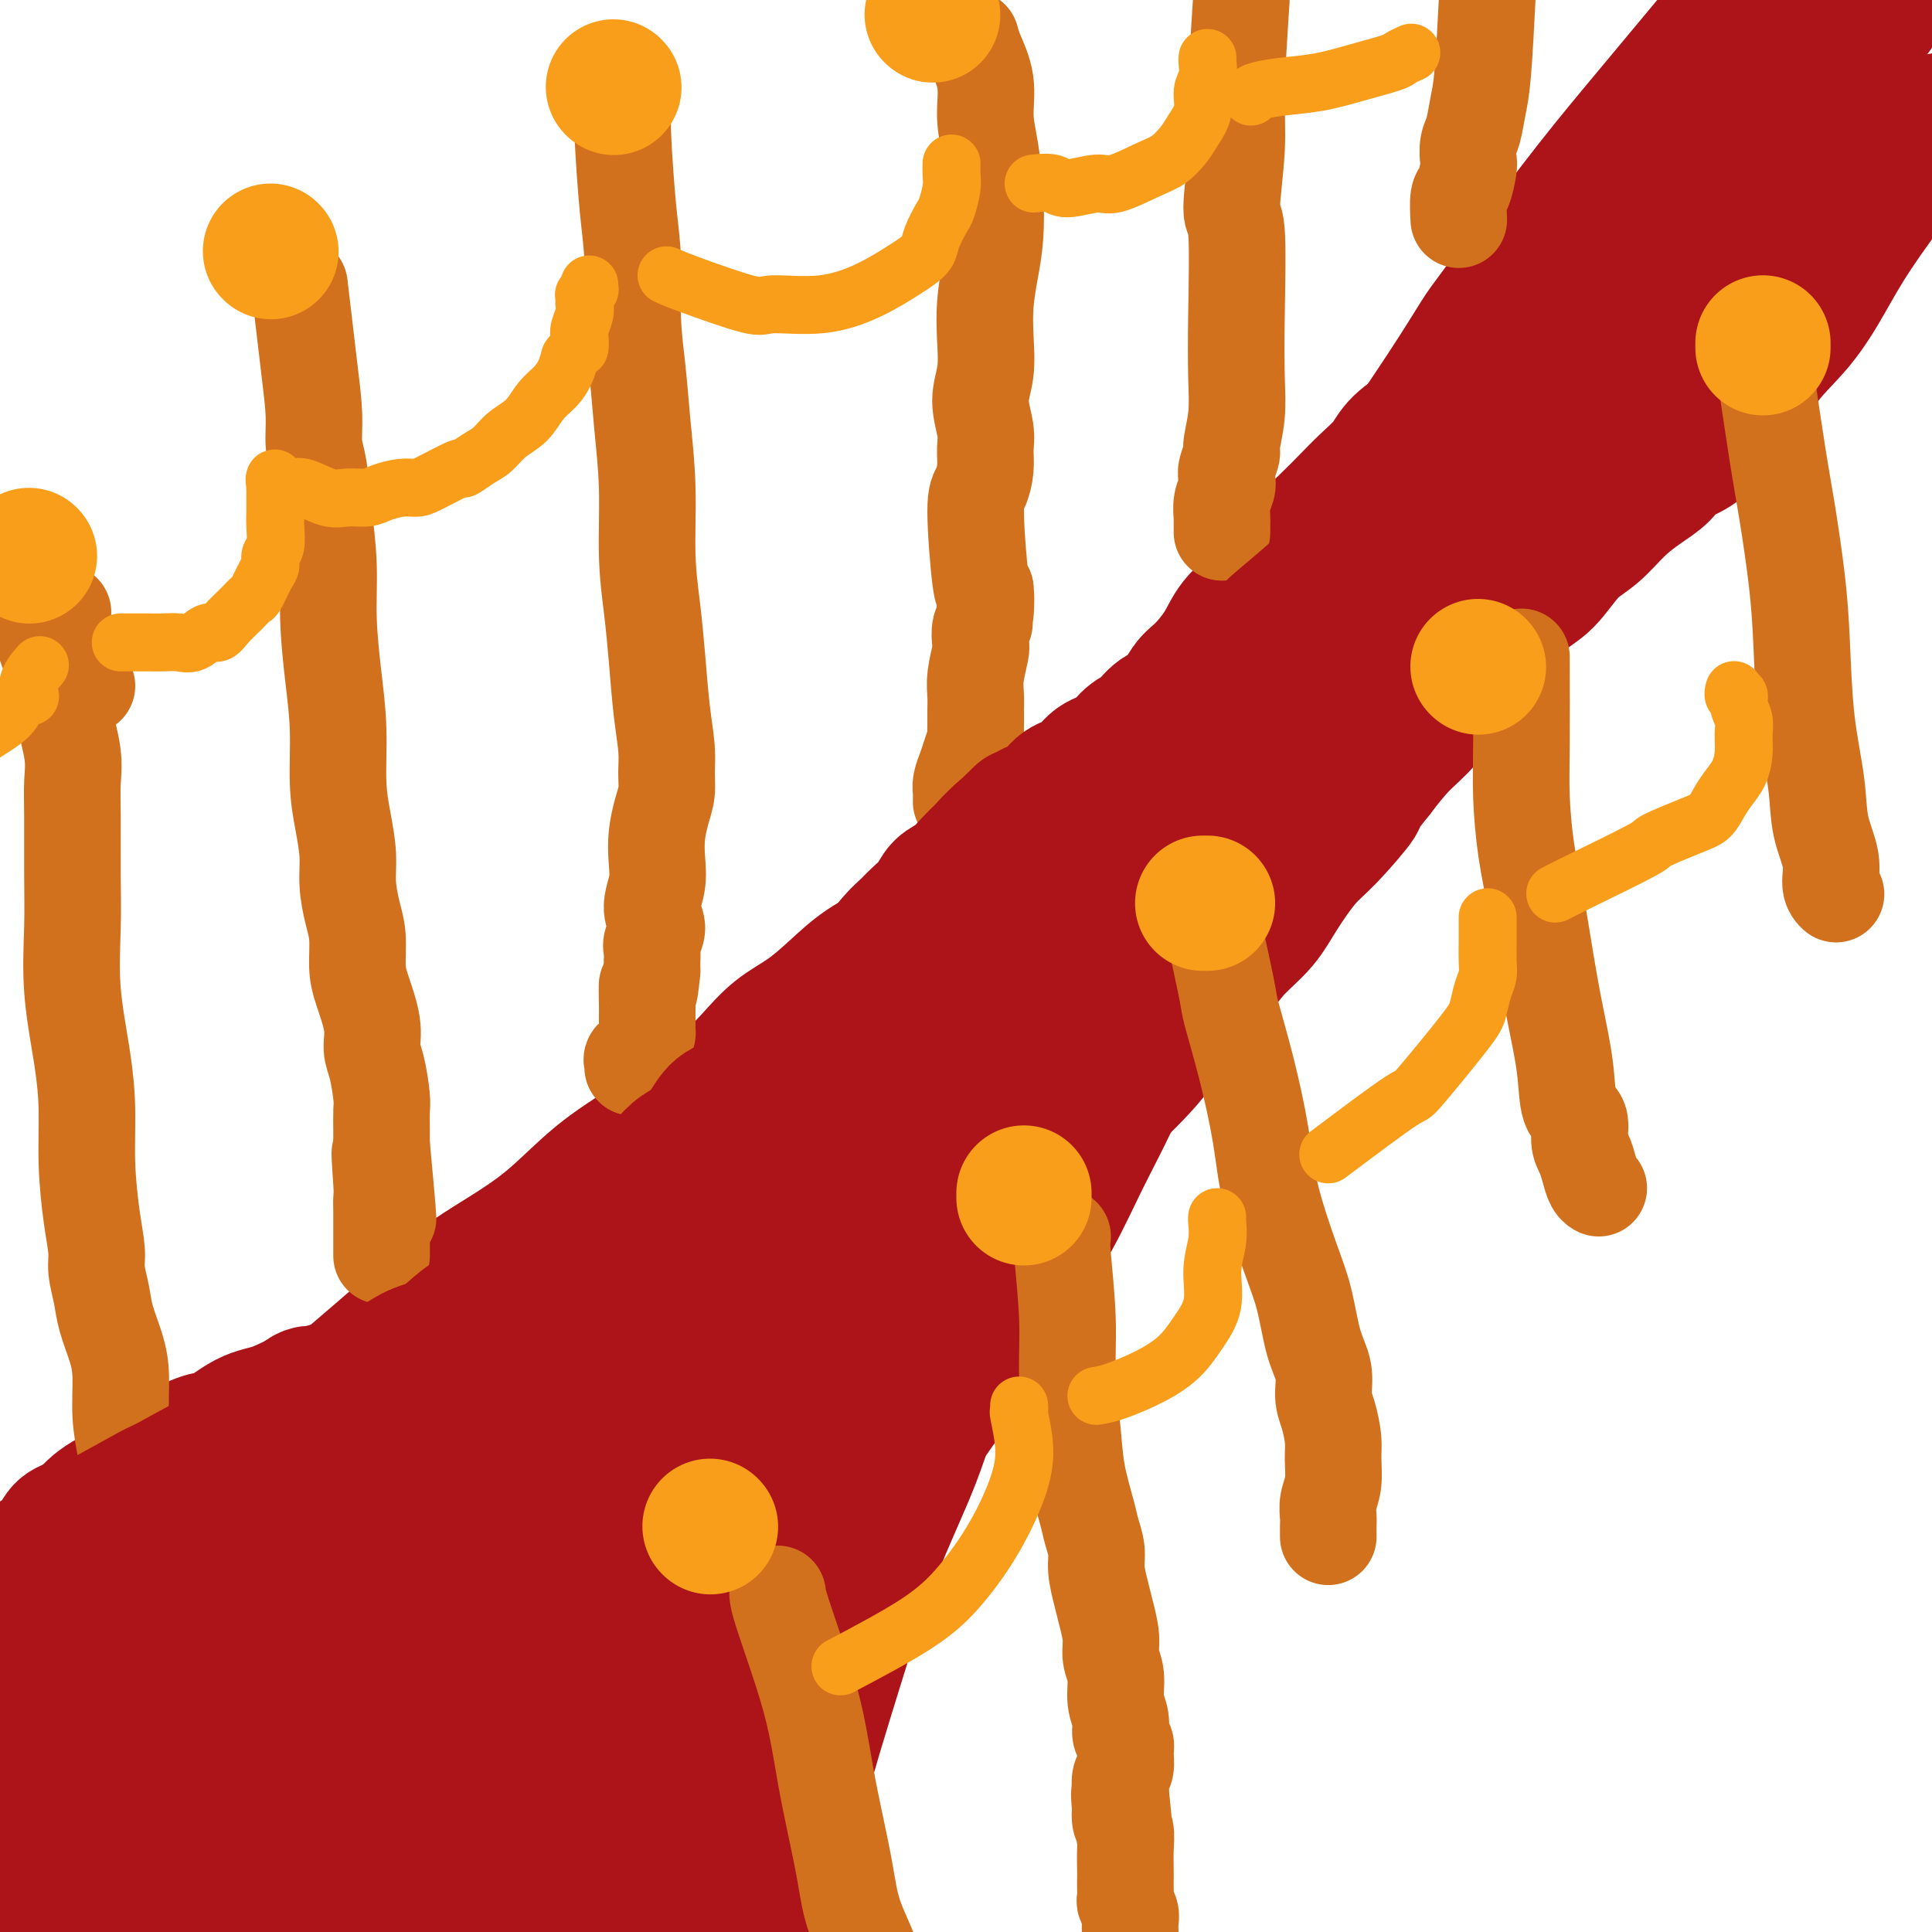<svg viewBox='0 0 400 400' version='1.1' xmlns='http://www.w3.org/2000/svg' xmlns:xlink='http://www.w3.org/1999/xlink'><g fill='none' stroke='rgb(173,20,25)' stroke-width='12' stroke-linecap='round' stroke-linejoin='round'><path d='M268,106c-0.534,0.794 -1.067,1.588 -3,4c-1.933,2.412 -5.264,6.441 -8,10c-2.736,3.559 -4.875,6.646 -7,9c-2.125,2.354 -4.236,3.975 -6,6c-1.764,2.025 -3.182,4.456 -4,6c-0.818,1.544 -1.037,2.202 -2,3c-0.963,0.798 -2.669,1.735 -4,3c-1.331,1.265 -2.285,2.859 -3,4c-0.715,1.141 -1.190,1.830 -2,3c-0.810,1.170 -1.954,2.820 -3,4c-1.046,1.180 -1.993,1.889 -3,3c-1.007,1.111 -2.072,2.625 -3,4c-0.928,1.375 -1.717,2.612 -3,4c-1.283,1.388 -3.061,2.926 -4,4c-0.939,1.074 -1.041,1.684 -2,3c-0.959,1.316 -2.776,3.338 -4,5c-1.224,1.662 -1.853,2.966 -3,4c-1.147,1.034 -2.810,1.799 -4,3c-1.190,1.201 -1.907,2.837 -3,4c-1.093,1.163 -2.564,1.851 -4,3c-1.436,1.149 -2.839,2.757 -4,4c-1.161,1.243 -2.081,2.122 -3,3'/><path d='M186,202c-3.789,3.145 -4.263,2.508 -5,3c-0.737,0.492 -1.737,2.112 -3,3c-1.263,0.888 -2.787,1.045 -4,2c-1.213,0.955 -2.114,2.710 -3,4c-0.886,1.290 -1.757,2.115 -3,3c-1.243,0.885 -2.858,1.828 -4,3c-1.142,1.172 -1.812,2.572 -3,4c-1.188,1.428 -2.893,2.884 -4,4c-1.107,1.116 -1.616,1.892 -3,3c-1.384,1.108 -3.643,2.550 -5,4c-1.357,1.450 -1.810,2.910 -3,4c-1.190,1.090 -3.115,1.810 -5,3c-1.885,1.190 -3.730,2.849 -5,4c-1.270,1.151 -1.965,1.794 -3,3c-1.035,1.206 -2.410,2.975 -4,4c-1.590,1.025 -3.394,1.305 -5,2c-1.606,0.695 -3.014,1.805 -4,3c-0.986,1.195 -1.551,2.473 -2,3c-0.449,0.527 -0.784,0.301 -2,1c-1.216,0.699 -3.315,2.324 -5,3c-1.685,0.676 -2.957,0.404 -4,1c-1.043,0.596 -1.857,2.061 -3,3c-1.143,0.939 -2.616,1.354 -4,2c-1.384,0.646 -2.681,1.524 -4,2c-1.319,0.476 -2.662,0.549 -4,1c-1.338,0.451 -2.671,1.278 -4,2c-1.329,0.722 -2.655,1.338 -4,2c-1.345,0.662 -2.708,1.371 -4,2c-1.292,0.629 -2.512,1.180 -4,2c-1.488,0.820 -3.244,1.910 -5,3'/><path d='M71,285c-7.808,4.129 -3.828,2.452 -3,2c0.828,-0.452 -1.497,0.320 -3,1c-1.503,0.680 -2.183,1.267 -3,2c-0.817,0.733 -1.769,1.611 -3,2c-1.231,0.389 -2.739,0.289 -4,1c-1.261,0.711 -2.273,2.233 -3,3c-0.727,0.767 -1.167,0.779 -2,1c-0.833,0.221 -2.057,0.650 -3,1c-0.943,0.350 -1.603,0.620 -2,1c-0.397,0.380 -0.530,0.872 -1,1c-0.470,0.128 -1.278,-0.106 -2,0c-0.722,0.106 -1.359,0.553 -2,1c-0.641,0.447 -1.288,0.894 -2,1c-0.712,0.106 -1.490,-0.130 -2,0c-0.510,0.130 -0.751,0.626 -1,1c-0.249,0.374 -0.505,0.626 -1,1c-0.495,0.374 -1.230,0.871 -2,1c-0.770,0.129 -1.574,-0.111 -2,0c-0.426,0.111 -0.474,0.572 -1,1c-0.526,0.428 -1.532,0.822 -2,1c-0.468,0.178 -0.399,0.139 -1,0c-0.601,-0.139 -1.872,-0.377 -3,0c-1.128,0.377 -2.111,1.371 -3,2c-0.889,0.629 -1.682,0.894 -2,1c-0.318,0.106 -0.159,0.053 0,0'/><path d='M301,121c0.095,0.567 0.191,1.133 0,2c-0.191,0.867 -0.668,2.034 -1,3c-0.332,0.966 -0.519,1.731 -1,3c-0.481,1.269 -1.255,3.042 -2,4c-0.745,0.958 -1.462,1.099 -2,2c-0.538,0.901 -0.896,2.561 -2,4c-1.104,1.439 -2.954,2.658 -4,4c-1.046,1.342 -1.290,2.809 -2,4c-0.710,1.191 -1.888,2.106 -3,3c-1.112,0.894 -2.160,1.767 -3,3c-0.840,1.233 -1.473,2.825 -2,4c-0.527,1.175 -0.950,1.932 -2,3c-1.050,1.068 -2.729,2.448 -4,4c-1.271,1.552 -2.136,3.276 -3,5'/><path d='M270,169c-4.652,6.037 -2.783,3.128 -3,3c-0.217,-0.128 -2.521,2.524 -4,4c-1.479,1.476 -2.133,1.776 -3,3c-0.867,1.224 -1.945,3.373 -3,5c-1.055,1.627 -2.085,2.731 -3,4c-0.915,1.269 -1.716,2.702 -3,4c-1.284,1.298 -3.053,2.461 -4,4c-0.947,1.539 -1.072,3.454 -2,5c-0.928,1.546 -2.660,2.723 -4,4c-1.340,1.277 -2.287,2.656 -3,4c-0.713,1.344 -1.192,2.654 -2,4c-0.808,1.346 -1.946,2.727 -3,4c-1.054,1.273 -2.026,2.439 -3,4c-0.974,1.561 -1.950,3.516 -3,5c-1.050,1.484 -2.172,2.496 -3,4c-0.828,1.504 -1.361,3.500 -2,5c-0.639,1.500 -1.382,2.504 -2,4c-0.618,1.496 -1.110,3.485 -2,5c-0.890,1.515 -2.178,2.558 -3,4c-0.822,1.442 -1.179,3.285 -2,5c-0.821,1.715 -2.106,3.304 -3,5c-0.894,1.696 -1.398,3.499 -2,5c-0.602,1.501 -1.302,2.701 -2,4c-0.698,1.299 -1.395,2.699 -2,4c-0.605,1.301 -1.120,2.504 -2,4c-0.880,1.496 -2.126,3.285 -3,5c-0.874,1.715 -1.375,3.357 -2,5c-0.625,1.643 -1.374,3.286 -2,5c-0.626,1.714 -1.130,3.500 -2,5c-0.870,1.500 -2.106,2.714 -3,4c-0.894,1.286 -1.447,2.643 -2,4'/><path d='M188,303c-5.910,12.185 -2.686,6.148 -2,5c0.686,-1.148 -1.167,2.593 -2,5c-0.833,2.407 -0.646,3.479 -1,5c-0.354,1.521 -1.250,3.489 -2,5c-0.750,1.511 -1.352,2.564 -2,4c-0.648,1.436 -1.340,3.253 -2,5c-0.660,1.747 -1.289,3.423 -2,5c-0.711,1.577 -1.504,3.056 -2,5c-0.496,1.944 -0.693,4.352 -1,6c-0.307,1.648 -0.722,2.537 -1,4c-0.278,1.463 -0.417,3.500 -1,5c-0.583,1.500 -1.609,2.462 -2,4c-0.391,1.538 -0.147,3.652 0,5c0.147,1.348 0.198,1.928 0,4c-0.198,2.072 -0.644,5.635 -1,7c-0.356,1.365 -0.621,0.533 -1,1c-0.379,0.467 -0.873,2.232 -1,4c-0.127,1.768 0.113,3.540 0,5c-0.113,1.460 -0.579,2.607 -1,4c-0.421,1.393 -0.799,3.031 -1,4c-0.201,0.969 -0.227,1.269 -1,5c-0.773,3.731 -2.293,10.894 -3,14c-0.707,3.106 -0.603,2.155 -1,4c-0.397,1.845 -1.297,6.486 -2,13c-0.703,6.514 -1.209,14.901 -2,21c-0.791,6.099 -1.867,9.911 -2,15c-0.133,5.089 0.676,11.454 1,17c0.324,5.546 0.162,10.273 0,15'/><path d='M153,499c0.378,6.089 0.822,5.311 1,5c0.178,-0.311 0.089,-0.156 0,0'/></g>
<g fill='none' stroke='rgb(173,20,25)' stroke-width='28' stroke-linecap='round' stroke-linejoin='round'><path d='M295,99c-0.851,1.816 -1.701,3.632 -3,5c-1.299,1.368 -3.046,2.288 -6,6c-2.954,3.712 -7.116,10.214 -9,13c-1.884,2.786 -1.489,1.854 -3,3c-1.511,1.146 -4.928,4.371 -7,7c-2.072,2.629 -2.801,4.663 -4,6c-1.199,1.337 -2.869,1.977 -4,3c-1.131,1.023 -1.722,2.429 -3,4c-1.278,1.571 -3.244,3.308 -5,5c-1.756,1.692 -3.301,3.340 -5,5c-1.699,1.660 -3.552,3.330 -5,5c-1.448,1.670 -2.490,3.338 -4,5c-1.510,1.662 -3.489,3.318 -5,5c-1.511,1.682 -2.556,3.390 -4,5c-1.444,1.610 -3.288,3.122 -5,5c-1.712,1.878 -3.293,4.122 -5,6c-1.707,1.878 -3.540,3.390 -5,5c-1.460,1.610 -2.547,3.318 -4,5c-1.453,1.682 -3.272,3.338 -5,5c-1.728,1.662 -3.364,3.331 -5,5'/><path d='M199,207c-10.550,11.476 -4.925,6.165 -4,5c0.925,-1.165 -2.851,1.815 -5,4c-2.149,2.185 -2.673,3.576 -4,5c-1.327,1.424 -3.459,2.883 -5,4c-1.541,1.117 -2.493,1.894 -4,3c-1.507,1.106 -3.571,2.542 -5,4c-1.429,1.458 -2.224,2.939 -4,4c-1.776,1.061 -4.532,1.704 -7,3c-2.468,1.296 -4.649,3.245 -7,5c-2.351,1.755 -4.874,3.314 -7,5c-2.126,1.686 -3.857,3.497 -6,5c-2.143,1.503 -4.699,2.696 -7,4c-2.301,1.304 -4.347,2.718 -7,4c-2.653,1.282 -5.913,2.433 -9,4c-3.087,1.567 -6.000,3.549 -9,5c-3.000,1.451 -6.086,2.371 -10,4c-3.914,1.629 -8.655,3.967 -13,6c-4.345,2.033 -8.292,3.762 -12,5c-3.708,1.238 -7.175,1.987 -10,3c-2.825,1.013 -5.008,2.292 -7,3c-1.992,0.708 -3.791,0.846 -6,2c-2.209,1.154 -4.826,3.324 -6,4c-1.174,0.676 -0.906,-0.141 -2,0c-1.094,0.141 -3.551,1.241 -5,2c-1.449,0.759 -1.889,1.176 -3,2c-1.111,0.824 -2.892,2.055 -4,3c-1.108,0.945 -1.543,1.604 -2,2c-0.457,0.396 -0.937,0.529 -2,1c-1.063,0.471 -2.709,1.281 -4,2c-1.291,0.719 -2.226,1.348 -3,2c-0.774,0.652 -1.387,1.326 -2,2'/><path d='M18,314c-3.670,2.596 -2.845,2.085 -3,2c-0.155,-0.085 -1.288,0.256 -2,1c-0.712,0.744 -1.001,1.891 -2,3c-0.999,1.109 -2.709,2.180 -4,3c-1.291,0.820 -2.164,1.390 -3,2c-0.836,0.610 -1.636,1.260 -2,2c-0.364,0.740 -0.294,1.569 -1,2c-0.706,0.431 -2.190,0.462 -3,1c-0.810,0.538 -0.946,1.582 -1,2c-0.054,0.418 -0.027,0.209 0,0'/><path d='M25,322c-0.475,0.060 -0.950,0.120 -2,1c-1.050,0.880 -2.673,2.579 -4,4c-1.327,1.421 -2.356,2.563 -3,3c-0.644,0.437 -0.902,0.170 -1,0c-0.098,-0.170 -0.037,-0.242 0,0c0.037,0.242 0.050,0.797 0,1c-0.050,0.203 -0.162,0.052 0,0c0.162,-0.052 0.599,-0.005 1,0c0.401,0.005 0.766,-0.032 2,0c1.234,0.032 3.335,0.133 6,0c2.665,-0.133 5.892,-0.498 9,-1c3.108,-0.502 6.097,-1.139 9,-2c2.903,-0.861 5.720,-1.945 9,-3c3.280,-1.055 7.022,-2.083 11,-4c3.978,-1.917 8.192,-4.725 12,-7c3.808,-2.275 7.212,-4.018 12,-7c4.788,-2.982 10.962,-7.204 14,-9c3.038,-1.796 2.940,-1.165 4,-2c1.060,-0.835 3.280,-3.137 7,-6c3.720,-2.863 8.942,-6.286 11,-8c2.058,-1.714 0.954,-1.717 2,-3c1.046,-1.283 4.243,-3.845 7,-6c2.757,-2.155 5.073,-3.901 8,-6c2.927,-2.099 6.463,-4.549 10,-7'/><path d='M149,260c8.676,-7.151 7.865,-7.027 10,-9c2.135,-1.973 7.214,-6.043 11,-9c3.786,-2.957 6.279,-4.800 9,-7c2.721,-2.200 5.670,-4.757 8,-7c2.330,-2.243 4.039,-4.171 6,-6c1.961,-1.829 4.172,-3.560 6,-5c1.828,-1.440 3.272,-2.589 5,-4c1.728,-1.411 3.741,-3.084 6,-5c2.259,-1.916 4.766,-4.076 7,-6c2.234,-1.924 4.196,-3.612 7,-6c2.804,-2.388 6.451,-5.477 10,-8c3.549,-2.523 6.999,-4.479 10,-7c3.001,-2.521 5.554,-5.608 8,-8c2.446,-2.392 4.787,-4.088 7,-6c2.213,-1.912 4.300,-4.040 6,-6c1.700,-1.960 3.015,-3.752 4,-5c0.985,-1.248 1.641,-1.951 3,-3c1.359,-1.049 3.421,-2.444 5,-4c1.579,-1.556 2.676,-3.272 4,-5c1.324,-1.728 2.877,-3.468 4,-5c1.123,-1.532 1.817,-2.855 3,-4c1.183,-1.145 2.854,-2.113 4,-3c1.146,-0.887 1.767,-1.693 3,-3c1.233,-1.307 3.079,-3.116 4,-4c0.921,-0.884 0.918,-0.842 1,-1c0.082,-0.158 0.249,-0.514 1,-1c0.751,-0.486 2.085,-1.100 3,-2c0.915,-0.900 1.410,-2.087 2,-3c0.590,-0.913 1.274,-1.554 2,-2c0.726,-0.446 1.493,-0.699 2,-1c0.507,-0.301 0.753,-0.651 1,-1'/><path d='M311,114c10.301,-10.587 2.554,-3.555 0,-1c-2.554,2.555 0.086,0.632 1,0c0.914,-0.632 0.101,0.026 0,0c-0.101,-0.026 0.511,-0.738 1,-1c0.489,-0.262 0.854,-0.075 1,0c0.146,0.075 0.073,0.037 0,0'/><path d='M311,78c-5.714,5.324 -11.429,10.647 -14,13c-2.571,2.353 -2.000,1.735 -4,4c-2.000,2.265 -6.573,7.414 -10,11c-3.427,3.586 -5.708,5.610 -8,8c-2.292,2.390 -4.594,5.145 -7,8c-2.406,2.855 -4.914,5.808 -7,8c-2.086,2.192 -3.748,3.623 -5,5c-1.252,1.377 -2.093,2.702 -3,4c-0.907,1.298 -1.878,2.570 -3,4c-1.122,1.430 -2.394,3.019 -5,6c-2.606,2.981 -6.546,7.353 -11,13c-4.454,5.647 -9.421,12.568 -12,16c-2.579,3.432 -2.768,3.375 -5,6c-2.232,2.625 -6.505,7.930 -10,12c-3.495,4.070 -6.210,6.903 -8,9c-1.790,2.097 -2.654,3.456 -3,4c-0.346,0.544 -0.173,0.272 0,0'/><path d='M336,85c-5.921,5.368 -11.842,10.736 -14,13c-2.158,2.264 -0.553,1.425 -3,4c-2.447,2.575 -8.947,8.566 -13,13c-4.053,4.434 -5.659,7.312 -8,10c-2.341,2.688 -5.415,5.188 -8,8c-2.585,2.812 -4.679,5.937 -7,9c-2.321,3.063 -4.869,6.065 -7,9c-2.131,2.935 -3.846,5.802 -6,9c-2.154,3.198 -4.749,6.726 -7,10c-2.251,3.274 -4.158,6.293 -6,10c-1.842,3.707 -3.618,8.104 -6,12c-2.382,3.896 -5.369,7.293 -8,11c-2.631,3.707 -4.904,7.725 -7,12c-2.096,4.275 -4.013,8.809 -6,13c-1.987,4.191 -4.044,8.040 -6,12c-1.956,3.960 -3.812,8.032 -6,12c-2.188,3.968 -4.710,7.834 -7,12c-2.290,4.166 -4.348,8.633 -7,13c-2.652,4.367 -5.896,8.634 -9,13c-3.104,4.366 -6.066,8.829 -9,13c-2.934,4.171 -5.838,8.049 -9,13c-3.162,4.951 -6.581,10.976 -10,17'/><path d='M167,333c-7.659,11.934 -8.308,13.768 -11,19c-2.692,5.232 -7.427,13.861 -11,22c-3.573,8.139 -5.985,15.786 -9,23c-3.015,7.214 -6.635,13.993 -9,21c-2.365,7.007 -3.476,14.240 -5,20c-1.524,5.760 -3.459,10.047 -5,14c-1.541,3.953 -2.686,7.573 -4,11c-1.314,3.427 -2.797,6.661 -4,10c-1.203,3.339 -2.126,6.783 -3,10c-0.874,3.217 -1.698,6.207 -2,9c-0.302,2.793 -0.082,5.390 0,7c0.082,1.610 0.026,2.235 0,3c-0.026,0.765 -0.021,1.670 0,2c0.021,0.330 0.058,0.085 0,0c-0.058,-0.085 -0.212,-0.009 0,0c0.212,0.009 0.789,-0.049 1,0c0.211,0.049 0.057,0.206 0,0c-0.057,-0.206 -0.016,-0.773 0,-1c0.016,-0.227 0.008,-0.113 0,0'/><path d='M254,185c-5.119,6.222 -10.239,12.444 -14,17c-3.761,4.556 -6.164,7.446 -9,11c-2.836,3.554 -6.104,7.773 -9,12c-2.896,4.227 -5.420,8.461 -8,13c-2.580,4.539 -5.218,9.384 -8,14c-2.782,4.616 -5.709,9.002 -8,14c-2.291,4.998 -3.947,10.608 -6,16c-2.053,5.392 -4.503,10.565 -7,17c-2.497,6.435 -5.042,14.131 -8,22c-2.958,7.869 -6.329,15.909 -9,24c-2.671,8.091 -4.641,16.231 -7,24c-2.359,7.769 -5.106,15.167 -7,22c-1.894,6.833 -2.934,13.101 -4,18c-1.066,4.899 -2.157,8.430 -3,13c-0.843,4.570 -1.439,10.179 -2,15c-0.561,4.821 -1.086,8.853 -2,13c-0.914,4.147 -2.217,8.407 -3,12c-0.783,3.593 -1.047,6.518 -1,8c0.047,1.482 0.405,1.521 0,3c-0.405,1.479 -1.572,4.396 -2,6c-0.428,1.604 -0.115,1.893 0,2c0.115,0.107 0.033,0.030 0,0c-0.033,-0.030 -0.016,-0.015 0,0'/><path d='M231,212c-0.648,0.848 -1.297,1.697 -3,5c-1.703,3.303 -4.461,9.061 -7,14c-2.539,4.939 -4.861,9.061 -7,13c-2.139,3.939 -4.096,7.696 -6,12c-1.904,4.304 -3.756,9.154 -6,14c-2.244,4.846 -4.882,9.686 -7,15c-2.118,5.314 -3.717,11.100 -6,17c-2.283,5.900 -5.249,11.914 -8,19c-2.751,7.086 -5.288,15.246 -8,24c-2.712,8.754 -5.598,18.103 -8,27c-2.402,8.897 -4.318,17.342 -6,25c-1.682,7.658 -3.130,14.530 -4,20c-0.870,5.470 -1.162,9.537 -2,14c-0.838,4.463 -2.221,9.323 -3,13c-0.779,3.677 -0.955,6.172 -1,9c-0.045,2.828 0.040,5.990 0,9c-0.040,3.010 -0.207,5.868 0,8c0.207,2.132 0.786,3.540 1,5c0.214,1.460 0.063,2.973 0,4c-0.063,1.027 -0.038,1.567 0,2c0.038,0.433 0.090,0.760 0,1c-0.090,0.240 -0.323,0.394 -1,0c-0.677,-0.394 -1.798,-1.337 -3,-3c-1.202,-1.663 -2.486,-4.047 -3,-5c-0.514,-0.953 -0.257,-0.477 0,0'/><path d='M222,216c-0.724,0.450 -1.448,0.901 -4,3c-2.552,2.099 -6.933,5.847 -12,11c-5.067,5.153 -10.820,11.710 -15,16c-4.180,4.290 -6.786,6.312 -17,20c-10.214,13.688 -28.034,39.042 -38,55c-9.966,15.958 -12.076,22.519 -16,31c-3.924,8.481 -9.661,18.881 -14,28c-4.339,9.119 -7.279,16.957 -11,26c-3.721,9.043 -8.222,19.291 -12,28c-3.778,8.709 -6.832,15.878 -9,22c-2.168,6.122 -3.450,11.197 -4,14c-0.550,2.803 -0.368,3.336 0,4c0.368,0.664 0.923,1.461 1,1c0.077,-0.461 -0.323,-2.180 1,-8c1.323,-5.820 4.370,-15.740 8,-29c3.630,-13.260 7.842,-29.860 13,-48c5.158,-18.140 11.261,-37.821 18,-56c6.739,-18.179 14.116,-34.857 22,-49c7.884,-14.143 16.277,-25.753 24,-35c7.723,-9.247 14.776,-16.133 20,-20c5.224,-3.867 8.619,-4.717 10,-5c1.381,-0.283 0.747,-0.000 1,0c0.253,0.000 1.394,-0.282 2,0c0.606,0.282 0.676,1.128 -1,6c-1.676,4.872 -5.099,13.770 -12,26c-6.901,12.230 -17.281,27.793 -28,43c-10.719,15.207 -21.777,30.059 -32,43c-10.223,12.941 -19.612,23.970 -29,35'/><path d='M88,378c-13.324,16.081 -16.134,17.282 -20,21c-3.866,3.718 -8.788,9.951 -13,16c-4.212,6.049 -7.715,11.915 -10,16c-2.285,4.085 -3.353,6.391 -4,8c-0.647,1.609 -0.874,2.522 -1,3c-0.126,0.478 -0.152,0.521 0,1c0.152,0.479 0.482,1.394 1,2c0.518,0.606 1.226,0.903 3,-1c1.774,-1.903 4.616,-6.006 9,-13c4.384,-6.994 10.310,-16.879 15,-27c4.690,-10.121 8.143,-20.477 10,-30c1.857,-9.523 2.120,-18.213 2,-24c-0.120,-5.787 -0.621,-8.671 -1,-10c-0.379,-1.329 -0.637,-1.102 -1,-1c-0.363,0.102 -0.833,0.080 -1,0c-0.167,-0.080 -0.032,-0.218 -1,0c-0.968,0.218 -3.040,0.792 -7,4c-3.960,3.208 -9.807,9.049 -15,16c-5.193,6.951 -9.733,15.013 -13,27c-3.267,11.987 -5.261,27.899 -6,34c-0.739,6.101 -0.221,2.391 0,1c0.221,-1.391 0.147,-0.462 0,0c-0.147,0.462 -0.368,0.456 0,-1c0.368,-1.456 1.324,-4.361 2,-10c0.676,-5.639 1.072,-14.011 3,-25c1.928,-10.989 5.389,-24.594 9,-38c3.611,-13.406 7.374,-26.611 10,-36c2.626,-9.389 4.116,-14.960 5,-18c0.884,-3.040 1.161,-3.549 1,-4c-0.161,-0.451 -0.760,-0.843 -2,0c-1.240,0.843 -3.120,2.922 -5,5'/><path d='M58,294c-4.457,7.156 -12.100,22.546 -16,30c-3.900,7.454 -4.058,6.971 -6,13c-1.942,6.029 -5.669,18.571 -8,28c-2.331,9.429 -3.266,15.745 -4,22c-0.734,6.255 -1.269,12.449 -2,17c-0.731,4.551 -1.660,7.461 -2,9c-0.340,1.539 -0.092,1.709 0,2c0.092,0.291 0.028,0.703 0,1c-0.028,0.297 -0.020,0.478 0,1c0.020,0.522 0.051,1.384 0,1c-0.051,-0.384 -0.184,-2.016 0,-3c0.184,-0.984 0.684,-1.321 1,-4c0.316,-2.679 0.449,-7.702 1,-13c0.551,-5.298 1.520,-10.872 2,-17c0.480,-6.128 0.472,-12.808 1,-18c0.528,-5.192 1.591,-8.894 2,-12c0.409,-3.106 0.163,-5.616 0,-7c-0.163,-1.384 -0.244,-1.643 0,-2c0.244,-0.357 0.812,-0.811 1,-1c0.188,-0.189 -0.005,-0.114 0,0c0.005,0.114 0.208,0.267 0,0c-0.208,-0.267 -0.828,-0.954 -1,0c-0.172,0.954 0.102,3.549 0,7c-0.102,3.451 -0.581,7.759 -1,13c-0.419,5.241 -0.778,11.416 -1,17c-0.222,5.584 -0.306,10.578 -1,15c-0.694,4.422 -1.998,8.273 -2,10c-0.002,1.727 1.298,1.329 2,1c0.702,-0.329 0.804,-0.589 1,-2c0.196,-1.411 0.484,-3.975 1,-8c0.516,-4.025 1.258,-9.513 2,-15'/><path d='M28,379c1.034,-7.439 2.120,-14.536 3,-22c0.880,-7.464 1.554,-15.294 2,-20c0.446,-4.706 0.664,-6.286 1,-7c0.336,-0.714 0.791,-0.562 1,-1c0.209,-0.438 0.172,-1.467 0,-2c-0.172,-0.533 -0.480,-0.571 -1,0c-0.520,0.571 -1.253,1.752 -2,3c-0.747,1.248 -1.507,2.564 -5,13c-3.493,10.436 -9.720,29.992 -12,41c-2.280,11.008 -0.613,13.468 0,16c0.613,2.532 0.171,5.134 0,6c-0.171,0.866 -0.071,-0.005 0,0c0.071,0.005 0.114,0.888 0,1c-0.114,0.112 -0.385,-0.545 0,-2c0.385,-1.455 1.428,-3.708 2,-7c0.572,-3.292 0.675,-7.625 1,-13c0.325,-5.375 0.871,-11.793 1,-17c0.129,-5.207 -0.161,-9.204 0,-14c0.161,-4.796 0.772,-10.393 1,-13c0.228,-2.607 0.074,-2.226 0,-3c-0.074,-0.774 -0.066,-2.704 0,-4c0.066,-1.296 0.192,-1.958 0,-2c-0.192,-0.042 -0.701,0.535 -1,1c-0.299,0.465 -0.388,0.817 -1,3c-0.612,2.183 -1.746,6.195 -3,12c-1.254,5.805 -2.627,13.402 -4,21'/><path d='M11,369c-1.983,9.598 -2.441,16.092 -3,22c-0.559,5.908 -1.219,11.229 -2,15c-0.781,3.771 -1.684,5.991 -2,7c-0.316,1.009 -0.046,0.805 0,1c0.046,0.195 -0.131,0.788 0,1c0.131,0.212 0.571,0.043 1,0c0.429,-0.043 0.848,0.042 1,0c0.152,-0.042 0.036,-0.209 0,-1c-0.036,-0.791 0.009,-2.204 1,-5c0.991,-2.796 2.929,-6.973 4,-12c1.071,-5.027 1.274,-10.902 2,-17c0.726,-6.098 1.976,-12.420 3,-17c1.024,-4.580 1.822,-7.420 2,-9c0.178,-1.580 -0.264,-1.900 0,-2c0.264,-0.100 1.236,0.019 1,0c-0.236,-0.019 -1.678,-0.177 -3,1c-1.322,1.177 -2.523,3.688 -3,5c-0.477,1.312 -0.229,1.424 -1,5c-0.771,3.576 -2.559,10.616 -3,16c-0.441,5.384 0.467,9.112 0,12c-0.467,2.888 -2.310,4.936 -3,6c-0.690,1.064 -0.228,1.144 0,1c0.228,-0.144 0.222,-0.513 0,-1c-0.222,-0.487 -0.659,-1.092 0,-3c0.659,-1.908 2.414,-5.120 3,-9c0.586,-3.880 0.004,-8.429 0,-13c-0.004,-4.571 0.570,-9.163 1,-12c0.430,-2.837 0.715,-3.918 1,-5'/><path d='M11,355c0.771,-6.883 0.199,-3.089 0,-2c-0.199,1.089 -0.026,-0.525 0,-1c0.026,-0.475 -0.095,0.191 0,2c0.095,1.809 0.407,4.762 0,9c-0.407,4.238 -1.532,9.760 -2,16c-0.468,6.240 -0.278,13.197 0,19c0.278,5.803 0.644,10.453 1,13c0.356,2.547 0.702,2.992 1,3c0.298,0.008 0.549,-0.419 2,-2c1.451,-1.581 4.101,-4.314 7,-9c2.899,-4.686 6.048,-11.326 10,-20c3.952,-8.674 8.708,-19.384 14,-29c5.292,-9.616 11.121,-18.138 16,-25c4.879,-6.862 8.809,-12.064 12,-15c3.191,-2.936 5.643,-3.606 7,-4c1.357,-0.394 1.621,-0.513 2,-1c0.379,-0.487 0.875,-1.341 1,0c0.125,1.341 -0.120,4.878 1,7c1.120,2.122 3.606,2.827 -2,22c-5.606,19.173 -19.304,56.812 -25,72c-5.696,15.188 -3.391,7.924 -3,6c0.391,-1.924 -1.131,1.491 -2,3c-0.869,1.509 -1.085,1.112 -1,1c0.085,-0.112 0.471,0.062 0,0c-0.471,-0.062 -1.797,-0.360 -3,-2c-1.203,-1.640 -2.281,-4.622 -3,-11c-0.719,-6.378 -1.079,-16.153 0,-27c1.079,-10.847 3.598,-22.767 8,-34c4.402,-11.233 10.686,-21.781 15,-28c4.314,-6.219 6.657,-8.110 9,-10'/><path d='M76,308c6.504,-7.728 10.764,-8.046 13,-8c2.236,0.046 2.450,0.458 3,1c0.550,0.542 1.438,1.214 2,3c0.562,1.786 0.799,4.687 0,9c-0.799,4.313 -2.634,10.039 -6,16c-3.366,5.961 -8.265,12.159 -14,18c-5.735,5.841 -12.307,11.326 -16,14c-3.693,2.674 -4.507,2.535 -5,3c-0.493,0.465 -0.664,1.532 -1,2c-0.336,0.468 -0.836,0.336 -1,0c-0.164,-0.336 0.010,-0.878 3,-3c2.990,-2.122 8.798,-5.825 16,-11c7.202,-5.175 15.799,-11.822 25,-20c9.201,-8.178 19.006,-17.889 27,-25c7.994,-7.111 14.176,-11.623 18,-14c3.824,-2.377 5.289,-2.618 6,-3c0.711,-0.382 0.669,-0.904 1,-1c0.331,-0.096 1.035,0.233 1,1c-0.035,0.767 -0.808,1.973 -1,3c-0.192,1.027 0.196,1.874 -8,12c-8.196,10.126 -24.978,29.529 -33,39c-8.022,9.471 -7.284,9.009 -12,16c-4.716,6.991 -14.884,21.433 -21,32c-6.116,10.567 -8.179,17.257 -9,21c-0.821,3.743 -0.400,4.539 0,5c0.400,0.461 0.778,0.588 1,1c0.222,0.412 0.289,1.110 1,1c0.711,-0.110 2.067,-1.030 6,-5c3.933,-3.970 10.444,-10.992 18,-21c7.556,-10.008 16.159,-23.002 23,-35c6.841,-11.998 11.921,-22.999 17,-34'/><path d='M130,325c8.058,-15.447 8.204,-19.564 10,-24c1.796,-4.436 5.241,-9.190 7,-12c1.759,-2.810 1.832,-3.677 2,-4c0.168,-0.323 0.431,-0.104 1,0c0.569,0.104 1.442,0.093 2,0c0.558,-0.093 0.800,-0.267 1,1c0.200,1.267 0.359,3.975 -1,10c-1.359,6.025 -4.235,15.366 -10,27c-5.765,11.634 -14.420,25.560 -22,38c-7.580,12.440 -14.085,23.394 -19,32c-4.915,8.606 -8.240,14.865 -10,18c-1.760,3.135 -1.954,3.146 -2,4c-0.046,0.854 0.056,2.550 0,3c-0.056,0.450 -0.269,-0.347 0,-1c0.269,-0.653 1.020,-1.161 2,-2c0.980,-0.839 2.190,-2.010 4,-4c1.810,-1.990 4.220,-4.798 7,-7c2.780,-2.202 5.931,-3.796 9,-5c3.069,-1.204 6.056,-2.017 9,-2c2.944,0.017 5.844,0.863 9,1c3.156,0.137 6.568,-0.436 8,-1c1.432,-0.564 0.886,-1.120 1,-2c0.114,-0.880 0.890,-2.084 1,-5c0.110,-2.916 -0.445,-7.545 -1,-13c-0.555,-5.455 -1.111,-11.738 -2,-17c-0.889,-5.262 -2.112,-9.504 -3,-12c-0.888,-2.496 -1.442,-3.246 -2,-4c-0.558,-0.754 -1.119,-1.511 -2,-2c-0.881,-0.489 -2.083,-0.708 -3,-1c-0.917,-0.292 -1.548,-0.655 -2,-1c-0.452,-0.345 -0.726,-0.673 -1,-1'/><path d='M123,339c-1.828,-2.133 -2.398,-4.967 -3,-6c-0.602,-1.033 -1.234,-0.266 0,-6c1.234,-5.734 4.336,-17.968 6,-24c1.664,-6.032 1.889,-5.862 3,-7c1.111,-1.138 3.107,-3.583 4,-5c0.893,-1.417 0.684,-1.804 1,-2c0.316,-0.196 1.156,-0.201 2,0c0.844,0.201 1.692,0.607 2,1c0.308,0.393 0.075,0.774 0,3c-0.075,2.226 0.008,6.298 -1,12c-1.008,5.702 -3.108,13.034 -5,20c-1.892,6.966 -3.576,13.565 -5,19c-1.424,5.435 -2.587,9.705 -3,12c-0.413,2.295 -0.075,2.616 0,3c0.075,0.384 -0.114,0.831 0,1c0.114,0.169 0.530,0.062 1,0c0.470,-0.062 0.995,-0.077 3,-2c2.005,-1.923 5.492,-5.754 9,-10c3.508,-4.246 7.037,-8.906 16,-24c8.963,-15.094 23.359,-40.623 30,-53c6.641,-12.377 5.525,-11.603 5,-12c-0.525,-0.397 -0.461,-1.966 0,-3c0.461,-1.034 1.317,-1.532 2,-2c0.683,-0.468 1.193,-0.906 1,-1c-0.193,-0.094 -1.091,0.157 -3,3c-1.909,2.843 -4.831,8.277 -9,15c-4.169,6.723 -9.584,14.733 -16,25c-6.416,10.267 -13.833,22.791 -20,34c-6.167,11.209 -11.083,21.105 -16,31'/><path d='M127,361c-11.662,20.956 -9.317,19.846 -9,21c0.317,1.154 -1.393,4.571 -2,6c-0.607,1.429 -0.111,0.869 0,1c0.111,0.131 -0.162,0.954 0,1c0.162,0.046 0.759,-0.684 3,-2c2.241,-1.316 6.124,-3.218 12,-9c5.876,-5.782 13.743,-15.444 21,-26c7.257,-10.556 13.904,-22.005 19,-32c5.096,-9.995 8.640,-18.534 11,-25c2.360,-6.466 3.537,-10.857 4,-13c0.463,-2.143 0.213,-2.038 0,-2c-0.213,0.038 -0.390,0.007 -1,0c-0.610,-0.007 -1.652,0.009 -4,1c-2.348,0.991 -6.000,2.956 -10,6c-4.000,3.044 -8.346,7.166 -11,10c-2.654,2.834 -3.615,4.381 -4,5c-0.385,0.619 -0.192,0.309 0,0'/><path d='M65,296c0.611,-0.600 1.222,-1.200 4,-3c2.778,-1.800 7.723,-4.800 12,-7c4.277,-2.200 7.885,-3.601 11,-5c3.115,-1.399 5.738,-2.797 8,-4c2.262,-1.203 4.163,-2.212 6,-3c1.837,-0.788 3.610,-1.356 5,-2c1.390,-0.644 2.398,-1.364 4,-2c1.602,-0.636 3.797,-1.187 6,-2c2.203,-0.813 4.413,-1.888 6,-3c1.587,-1.112 2.551,-2.261 4,-3c1.449,-0.739 3.382,-1.069 5,-2c1.618,-0.931 2.921,-2.465 4,-3c1.079,-0.535 1.934,-0.072 3,-1c1.066,-0.928 2.343,-3.249 4,-5c1.657,-1.751 3.693,-2.934 5,-4c1.307,-1.066 1.886,-2.017 3,-3c1.114,-0.983 2.763,-1.998 4,-3c1.237,-1.002 2.064,-1.990 3,-3c0.936,-1.010 1.983,-2.041 3,-3c1.017,-0.959 2.005,-1.845 3,-3c0.995,-1.155 1.998,-2.577 3,-4'/><path d='M171,228c4.879,-4.798 3.077,-2.794 3,-3c-0.077,-0.206 1.571,-2.623 3,-4c1.429,-1.377 2.639,-1.715 3,-2c0.361,-0.285 -0.126,-0.518 1,-2c1.126,-1.482 3.865,-4.212 6,-6c2.135,-1.788 3.664,-2.634 5,-4c1.336,-1.366 2.478,-3.252 4,-5c1.522,-1.748 3.425,-3.359 5,-5c1.575,-1.641 2.821,-3.314 4,-5c1.179,-1.686 2.290,-3.387 4,-5c1.710,-1.613 4.021,-3.138 6,-5c1.979,-1.862 3.628,-4.062 5,-6c1.372,-1.938 2.468,-3.616 4,-5c1.532,-1.384 3.500,-2.476 5,-4c1.500,-1.524 2.532,-3.480 4,-5c1.468,-1.520 3.373,-2.603 5,-4c1.627,-1.397 2.977,-3.107 4,-4c1.023,-0.893 1.721,-0.969 2,-1c0.279,-0.031 0.140,-0.015 0,0'/><path d='M71,287c5.529,-4.730 11.059,-9.460 15,-13c3.941,-3.540 6.295,-5.891 9,-8c2.705,-2.109 5.761,-3.977 9,-6c3.239,-2.023 6.659,-4.201 10,-7c3.341,-2.799 6.602,-6.219 10,-9c3.398,-2.781 6.932,-4.924 10,-7c3.068,-2.076 5.670,-4.085 8,-6c2.330,-1.915 4.390,-3.736 6,-5c1.610,-1.264 2.771,-1.971 4,-3c1.229,-1.029 2.524,-2.379 4,-4c1.476,-1.621 3.131,-3.514 5,-5c1.869,-1.486 3.952,-2.564 6,-4c2.048,-1.436 4.062,-3.230 6,-5c1.938,-1.770 3.801,-3.516 6,-5c2.199,-1.484 4.735,-2.706 7,-4c2.265,-1.294 4.261,-2.659 6,-4c1.739,-1.341 3.223,-2.659 5,-4c1.777,-1.341 3.849,-2.705 6,-4c2.151,-1.295 4.381,-2.522 6,-4c1.619,-1.478 2.628,-3.205 4,-5c1.372,-1.795 3.106,-3.656 5,-5c1.894,-1.344 3.947,-2.172 6,-3'/><path d='M224,167c24.445,-19.488 9.056,-8.209 4,-5c-5.056,3.209 0.220,-1.651 3,-4c2.780,-2.349 3.064,-2.188 4,-3c0.936,-0.812 2.523,-2.596 4,-4c1.477,-1.404 2.844,-2.426 4,-4c1.156,-1.574 2.100,-3.700 3,-5c0.900,-1.300 1.756,-1.775 3,-3c1.244,-1.225 2.876,-3.201 4,-5c1.124,-1.799 1.739,-3.422 3,-5c1.261,-1.578 3.169,-3.110 5,-5c1.831,-1.890 3.584,-4.136 5,-6c1.416,-1.864 2.494,-3.345 4,-5c1.506,-1.655 3.440,-3.485 5,-5c1.560,-1.515 2.746,-2.716 4,-4c1.254,-1.284 2.575,-2.653 4,-4c1.425,-1.347 2.954,-2.673 4,-4c1.046,-1.327 1.610,-2.654 3,-4c1.390,-1.346 3.605,-2.710 5,-4c1.395,-1.290 1.969,-2.507 3,-4c1.031,-1.493 2.520,-3.260 4,-5c1.480,-1.740 2.950,-3.451 4,-5c1.050,-1.549 1.679,-2.937 3,-5c1.321,-2.063 3.333,-4.800 4,-6c0.667,-1.200 -0.013,-0.861 0,-1c0.013,-0.139 0.718,-0.754 1,-1c0.282,-0.246 0.141,-0.123 0,0'/><path d='M363,-2c-5.458,6.552 -10.916,13.105 -15,18c-4.084,4.895 -6.795,8.133 -10,12c-3.205,3.867 -6.904,8.365 -12,15c-5.096,6.635 -11.588,15.408 -15,20c-3.412,4.592 -3.743,5.004 -5,7c-1.257,1.996 -3.439,5.576 -7,11c-3.561,5.424 -8.499,12.692 -11,16c-2.501,3.308 -2.563,2.656 -4,5c-1.437,2.344 -4.249,7.684 -7,12c-2.751,4.316 -5.441,7.609 -8,11c-2.559,3.391 -4.987,6.880 -7,10c-2.013,3.120 -3.612,5.872 -5,8c-1.388,2.128 -2.565,3.632 -3,5c-0.435,1.368 -0.129,2.601 0,3c0.129,0.399 0.082,-0.035 0,0c-0.082,0.035 -0.198,0.539 0,1c0.198,0.461 0.710,0.879 1,1c0.290,0.121 0.360,-0.056 1,0c0.640,0.056 1.852,0.345 4,0c2.148,-0.345 5.232,-1.324 8,-3c2.768,-1.676 5.219,-4.050 8,-7c2.781,-2.950 5.890,-6.475 9,-10'/><path d='M285,133c4.524,-5.098 7.333,-9.341 11,-14c3.667,-4.659 8.191,-9.732 13,-15c4.809,-5.268 9.904,-10.731 14,-16c4.096,-5.269 7.194,-10.345 10,-14c2.806,-3.655 5.320,-5.891 8,-9c2.680,-3.109 5.527,-7.091 8,-11c2.473,-3.909 4.573,-7.744 7,-11c2.427,-3.256 5.180,-5.933 8,-9c2.820,-3.067 5.708,-6.524 8,-9c2.292,-2.476 3.987,-3.970 5,-5c1.013,-1.030 1.343,-1.597 2,-2c0.657,-0.403 1.641,-0.642 2,-1c0.359,-0.358 0.094,-0.834 0,-1c-0.094,-0.166 -0.017,-0.023 0,0c0.017,0.023 -0.025,-0.074 0,0c0.025,0.074 0.118,0.320 -1,2c-1.118,1.680 -3.447,4.794 -6,8c-2.553,3.206 -5.330,6.502 -9,12c-3.670,5.498 -8.235,13.196 -12,18c-3.765,4.804 -6.732,6.713 -17,18c-10.268,11.287 -27.837,31.953 -35,40c-7.163,8.047 -3.919,3.476 -3,2c0.919,-1.476 -0.486,0.143 -1,1c-0.514,0.857 -0.138,0.951 0,1c0.138,0.049 0.037,0.052 0,0c-0.037,-0.052 -0.011,-0.158 0,0c0.011,0.158 0.005,0.579 0,1'/><path d='M297,119c-8.957,9.499 -3.350,1.746 0,-2c3.350,-3.746 4.442,-3.484 7,-5c2.558,-1.516 6.582,-4.808 11,-9c4.418,-4.192 9.231,-9.283 15,-15c5.769,-5.717 12.492,-12.061 19,-18c6.508,-5.939 12.799,-11.475 18,-16c5.201,-4.525 9.313,-8.039 14,-12c4.687,-3.961 9.950,-8.368 13,-11c3.050,-2.632 3.887,-3.489 5,-4c1.113,-0.511 2.503,-0.674 3,-1c0.497,-0.326 0.100,-0.814 0,-1c-0.100,-0.186 0.095,-0.072 0,0c-0.095,0.072 -0.480,0.100 0,0c0.480,-0.100 1.825,-0.329 1,0c-0.825,0.329 -3.820,1.216 -6,2c-2.180,0.784 -3.546,1.464 -11,6c-7.454,4.536 -20.996,12.928 -27,17c-6.004,4.072 -4.470,3.823 -5,4c-0.530,0.177 -3.122,0.780 -5,2c-1.878,1.220 -3.041,3.058 -4,4c-0.959,0.942 -1.716,0.987 -2,1c-0.284,0.013 -0.097,-0.007 0,0c0.097,0.007 0.103,0.040 0,0c-0.103,-0.040 -0.315,-0.154 0,-1c0.315,-0.846 1.158,-2.423 2,-4'/><path d='M345,56c0.470,-1.904 1.644,-4.663 4,-8c2.356,-3.337 5.893,-7.251 10,-12c4.107,-4.749 8.785,-10.334 13,-15c4.215,-4.666 7.967,-8.413 11,-12c3.033,-3.587 5.349,-7.014 7,-9c1.651,-1.986 2.638,-2.532 3,-3c0.362,-0.468 0.097,-0.857 0,-1c-0.097,-0.143 -0.028,-0.041 0,0c0.028,0.041 0.014,0.020 0,0'/><path d='M394,34c-3.678,5.006 -7.355,10.011 -10,14c-2.645,3.989 -4.256,6.960 -6,10c-1.744,3.040 -3.619,6.148 -6,9c-2.381,2.852 -5.267,5.449 -7,8c-1.733,2.551 -2.311,5.057 -4,7c-1.689,1.943 -4.488,3.324 -6,5c-1.512,1.676 -1.737,3.647 -3,5c-1.263,1.353 -3.565,2.088 -5,3c-1.435,0.912 -2.003,2.002 -3,3c-0.997,0.998 -2.422,1.906 -4,3c-1.578,1.094 -3.309,2.376 -5,4c-1.691,1.624 -3.344,3.592 -5,5c-1.656,1.408 -3.316,2.258 -5,4c-1.684,1.742 -3.392,4.375 -5,6c-1.608,1.625 -3.118,2.240 -5,4c-1.882,1.760 -4.137,4.664 -6,7c-1.863,2.336 -3.333,4.104 -5,6c-1.667,1.896 -3.529,3.921 -5,6c-1.471,2.079 -2.550,4.214 -4,6c-1.450,1.786 -3.271,3.225 -5,5c-1.729,1.775 -3.364,3.888 -5,6'/><path d='M285,160c-5.246,6.560 -3.360,4.960 -4,6c-0.640,1.040 -3.805,4.721 -6,7c-2.195,2.279 -3.419,3.157 -5,5c-1.581,1.843 -3.518,4.650 -5,7c-1.482,2.350 -2.510,4.244 -4,6c-1.490,1.756 -3.441,3.375 -5,5c-1.559,1.625 -2.726,3.255 -4,5c-1.274,1.745 -2.654,3.604 -4,5c-1.346,1.396 -2.657,2.329 -4,4c-1.343,1.671 -2.718,4.082 -4,6c-1.282,1.918 -2.469,3.344 -4,5c-1.531,1.656 -3.404,3.541 -5,5c-1.596,1.459 -2.916,2.493 -4,4c-1.084,1.507 -1.934,3.486 -3,5c-1.066,1.514 -2.349,2.562 -4,4c-1.651,1.438 -3.671,3.267 -5,5c-1.329,1.733 -1.967,3.370 -3,5c-1.033,1.630 -2.461,3.253 -4,5c-1.539,1.747 -3.188,3.618 -4,5c-0.812,1.382 -0.788,2.275 -2,5c-1.212,2.725 -3.662,7.281 -5,10c-1.338,2.719 -1.565,3.601 -2,5c-0.435,1.399 -1.079,3.314 -2,5c-0.921,1.686 -2.119,3.141 -3,5c-0.881,1.859 -1.446,4.120 -2,6c-0.554,1.880 -1.096,3.380 -2,5c-0.904,1.620 -2.170,3.362 -3,5c-0.830,1.638 -1.223,3.172 -2,5c-0.777,1.828 -1.936,3.951 -3,6c-1.064,2.049 -2.032,4.025 -3,6'/><path d='M175,322c-5.143,11.679 -3.499,9.377 -3,9c0.499,-0.377 -0.145,1.170 -1,3c-0.855,1.830 -1.919,3.943 -3,6c-1.081,2.057 -2.179,4.059 -3,6c-0.821,1.941 -1.364,3.821 -2,6c-0.636,2.179 -1.364,4.658 -2,7c-0.636,2.342 -1.181,4.548 -2,7c-0.819,2.452 -1.911,5.152 -3,8c-1.089,2.848 -2.174,5.846 -3,9c-0.826,3.154 -1.391,6.465 -2,10c-0.609,3.535 -1.261,7.293 -2,12c-0.739,4.707 -1.566,10.361 -2,16c-0.434,5.639 -0.473,11.261 0,17c0.473,5.739 1.460,11.594 2,17c0.540,5.406 0.632,10.365 1,15c0.368,4.635 1.013,8.948 2,13c0.987,4.052 2.317,7.843 3,11c0.683,3.157 0.719,5.681 1,8c0.281,2.319 0.806,4.432 1,6c0.194,1.568 0.055,2.591 0,3c-0.055,0.409 -0.028,0.205 0,0'/><path d='M356,48c-5.729,6.431 -11.459,12.861 -13,15c-1.541,2.139 1.106,-0.015 -4,5c-5.106,5.015 -17.964,17.197 -30,27c-12.036,9.803 -23.250,17.227 -39,30c-15.750,12.773 -36.035,30.895 -47,40c-10.965,9.105 -12.609,9.194 -23,23c-10.391,13.806 -29.527,41.329 -39,58c-9.473,16.671 -9.281,22.488 -10,27c-0.719,4.512 -2.348,7.718 -3,9c-0.652,1.282 -0.326,0.641 0,0'/></g>
<g fill='none' stroke='rgb(210,113,29)' stroke-width='20' stroke-linecap='round' stroke-linejoin='round'><path d='M308,-2c-0.332,6.526 -0.663,13.051 -1,17c-0.337,3.949 -0.678,5.321 -1,7c-0.322,1.679 -0.625,3.665 -1,5c-0.375,1.335 -0.822,2.018 -1,3c-0.178,0.982 -0.086,2.264 0,3c0.086,0.736 0.167,0.927 0,2c-0.167,1.073 -0.581,3.030 -1,4c-0.419,0.970 -0.844,0.953 -1,2c-0.156,1.047 -0.045,3.156 0,4c0.045,0.844 0.022,0.422 0,0'/><path d='M257,0c-0.461,7.025 -0.922,14.051 -1,19c-0.078,4.949 0.228,7.823 0,12c-0.228,4.177 -0.988,9.658 -1,12c-0.012,2.342 0.725,1.545 1,5c0.275,3.455 0.089,11.162 0,17c-0.089,5.838 -0.080,9.809 0,13c0.080,3.191 0.231,5.604 0,8c-0.231,2.396 -0.846,4.777 -1,6c-0.154,1.223 0.151,1.289 0,2c-0.151,0.711 -0.758,2.068 -1,3c-0.242,0.932 -0.117,1.441 0,2c0.117,0.559 0.228,1.170 0,2c-0.228,0.830 -0.793,1.881 -1,3c-0.207,1.119 -0.055,2.307 0,3c0.055,0.693 0.015,0.889 0,1c-0.015,0.111 -0.004,0.135 0,0c0.004,-0.135 0.001,-0.428 0,0c-0.001,0.428 -0.000,1.577 0,2c0.000,0.423 0.000,0.121 0,0c-0.000,-0.121 -0.000,-0.060 0,0'/><path d='M201,8c0.190,0.759 0.380,1.518 1,3c0.620,1.482 1.669,3.686 2,6c0.331,2.314 -0.058,4.738 0,7c0.058,2.262 0.562,4.360 1,7c0.438,2.640 0.811,5.820 1,9c0.189,3.180 0.196,6.358 0,9c-0.196,2.642 -0.593,4.746 -1,7c-0.407,2.254 -0.823,4.658 -1,7c-0.177,2.342 -0.114,4.622 0,7c0.114,2.378 0.280,4.855 0,7c-0.280,2.145 -1.006,3.958 -1,6c0.006,2.042 0.743,4.314 1,6c0.257,1.686 0.033,2.786 0,4c-0.033,1.214 0.124,2.544 0,4c-0.124,1.456 -0.528,3.040 -1,4c-0.472,0.960 -1.012,1.297 -1,5c0.012,3.703 0.575,10.772 1,14c0.425,3.228 0.713,2.614 1,2'/><path d='M204,122c-0.325,12.993 -0.139,4.476 0,2c0.139,-2.476 0.230,1.089 0,3c-0.230,1.911 -0.779,2.167 -1,3c-0.221,0.833 -0.112,2.242 0,3c0.112,0.758 0.226,0.864 0,2c-0.226,1.136 -0.793,3.303 -1,5c-0.207,1.697 -0.055,2.925 0,4c0.055,1.075 0.012,1.996 0,3c-0.012,1.004 0.008,2.092 0,3c-0.008,0.908 -0.044,1.636 0,2c0.044,0.364 0.170,0.363 0,1c-0.170,0.637 -0.634,1.912 -1,3c-0.366,1.088 -0.634,1.989 -1,3c-0.366,1.011 -0.830,2.131 -1,3c-0.170,0.869 -0.046,1.487 0,2c0.046,0.513 0.012,0.921 0,1c-0.012,0.079 -0.003,-0.171 0,0c0.003,0.171 0.001,0.763 0,1c-0.001,0.237 -0.000,0.118 0,0'/><path d='M129,24c-0.081,0.783 -0.162,1.566 0,5c0.162,3.434 0.568,9.518 1,14c0.432,4.482 0.890,7.360 1,11c0.110,3.640 -0.129,8.041 0,12c0.129,3.959 0.626,7.476 1,11c0.374,3.524 0.625,7.056 1,11c0.375,3.944 0.874,8.299 1,13c0.126,4.701 -0.120,9.747 0,14c0.120,4.253 0.606,7.712 1,11c0.394,3.288 0.695,6.406 1,10c0.305,3.594 0.615,7.664 1,11c0.385,3.336 0.846,5.938 1,8c0.154,2.062 0.003,3.583 0,5c-0.003,1.417 0.144,2.730 0,4c-0.144,1.270 -0.580,2.496 -1,4c-0.420,1.504 -0.826,3.287 -1,5c-0.174,1.713 -0.117,3.355 0,5c0.117,1.645 0.294,3.294 0,5c-0.294,1.706 -1.060,3.470 -1,5c0.060,1.530 0.944,2.825 1,4c0.056,1.175 -0.717,2.229 -1,3c-0.283,0.771 -0.076,1.258 0,2c0.076,0.742 0.020,1.738 0,2c-0.020,0.262 -0.006,-0.211 0,0c0.006,0.211 0.003,1.105 0,2'/><path d='M135,201c-0.691,7.579 -0.917,3.528 -1,3c-0.083,-0.528 -0.022,2.469 0,4c0.022,1.531 0.004,1.597 0,2c-0.004,0.403 0.005,1.144 0,2c-0.005,0.856 -0.026,1.826 0,2c0.026,0.174 0.098,-0.447 0,0c-0.098,0.447 -0.366,1.962 -1,3c-0.634,1.038 -1.634,1.598 -2,2c-0.366,0.402 -0.099,0.647 0,1c0.099,0.353 0.028,0.815 0,1c-0.028,0.185 -0.014,0.092 0,0'/><path d='M62,59c0.725,6.208 1.451,12.417 2,17c0.549,4.583 0.922,7.541 1,10c0.078,2.459 -0.137,4.420 0,6c0.137,1.580 0.628,2.778 1,5c0.372,2.222 0.625,5.467 1,9c0.375,3.533 0.870,7.352 1,11c0.130,3.648 -0.106,7.124 0,11c0.106,3.876 0.554,8.153 1,12c0.446,3.847 0.889,7.265 1,11c0.111,3.735 -0.111,7.786 0,11c0.111,3.214 0.556,5.589 1,8c0.444,2.411 0.889,4.858 1,7c0.111,2.142 -0.112,3.981 0,6c0.112,2.019 0.560,4.220 1,6c0.440,1.780 0.874,3.141 1,5c0.126,1.859 -0.054,4.217 0,6c0.054,1.783 0.344,2.992 1,5c0.656,2.008 1.678,4.815 2,7c0.322,2.185 -0.057,3.747 0,5c0.057,1.253 0.551,2.198 1,4c0.449,1.802 0.852,4.462 1,6c0.148,1.538 0.040,1.952 0,3c-0.040,1.048 -0.011,2.728 0,4c0.011,1.272 0.006,2.136 0,3'/><path d='M79,237c2.630,28.238 0.705,9.834 0,4c-0.705,-5.834 -0.189,0.901 0,4c0.189,3.099 0.051,2.560 0,3c-0.051,0.440 -0.014,1.859 0,3c0.014,1.141 0.004,2.004 0,3c-0.004,0.996 -0.001,2.123 0,3c0.001,0.877 0.000,1.503 0,2c-0.000,0.497 -0.000,0.865 0,1c0.000,0.135 0.000,0.039 0,0c-0.000,-0.039 -0.000,-0.019 0,0'/><path d='M18,142c-1.042,-2.482 -2.083,-4.964 -3,-7c-0.917,-2.036 -1.708,-3.625 -2,-5c-0.292,-1.375 -0.083,-2.536 0,-3c0.083,-0.464 0.042,-0.232 0,0'/><path d='M8,128c0.471,0.209 0.943,0.417 1,1c0.057,0.583 -0.300,1.540 0,3c0.300,1.460 1.257,3.423 2,6c0.743,2.577 1.271,5.767 2,9c0.729,3.233 1.660,6.508 2,9c0.340,2.492 0.089,4.200 0,6c-0.089,1.800 -0.017,3.692 0,7c0.017,3.308 -0.020,8.032 0,12c0.020,3.968 0.096,7.179 0,11c-0.096,3.821 -0.363,8.253 0,13c0.363,4.747 1.355,9.810 2,14c0.645,4.190 0.942,7.508 1,11c0.058,3.492 -0.125,7.157 0,11c0.125,3.843 0.557,7.863 1,11c0.443,3.137 0.896,5.391 1,7c0.104,1.609 -0.140,2.573 0,4c0.140,1.427 0.664,3.317 1,5c0.336,1.683 0.485,3.159 1,5c0.515,1.841 1.394,4.046 2,6c0.606,1.954 0.937,3.657 1,6c0.063,2.343 -0.141,5.325 0,8c0.141,2.675 0.626,5.043 1,7c0.374,1.957 0.636,3.501 1,5c0.364,1.499 0.830,2.952 1,4c0.170,1.048 0.046,1.693 0,2c-0.046,0.307 -0.012,0.278 0,0c0.012,-0.278 0.003,-0.806 0,-1c-0.003,-0.194 -0.001,-0.056 0,0c0.001,0.056 0.000,0.028 0,0'/><path d='M161,330c0.048,0.593 0.096,1.186 1,4c0.904,2.814 2.666,7.849 4,12c1.334,4.151 2.242,7.418 3,11c0.758,3.582 1.365,7.478 2,11c0.635,3.522 1.297,6.669 2,10c0.703,3.331 1.445,6.847 2,10c0.555,3.153 0.922,5.943 2,9c1.078,3.057 2.867,6.380 4,10c1.133,3.620 1.610,7.538 2,11c0.390,3.462 0.693,6.469 1,9c0.307,2.531 0.618,4.587 1,6c0.382,1.413 0.834,2.183 1,3c0.166,0.817 0.045,1.682 0,2c-0.045,0.318 -0.013,0.091 0,0c0.013,-0.091 0.006,-0.045 0,0'/><path d='M220,256c-0.120,0.508 -0.241,1.017 0,4c0.241,2.983 0.842,8.441 1,13c0.158,4.559 -0.127,8.221 0,12c0.127,3.779 0.665,7.676 1,11c0.335,3.324 0.467,6.075 1,9c0.533,2.925 1.466,6.026 2,8c0.534,1.974 0.667,2.823 1,4c0.333,1.177 0.864,2.681 1,4c0.136,1.319 -0.122,2.453 0,4c0.122,1.547 0.625,3.508 1,5c0.375,1.492 0.621,2.517 1,4c0.379,1.483 0.890,3.425 1,5c0.110,1.575 -0.182,2.782 0,4c0.182,1.218 0.837,2.448 1,4c0.163,1.552 -0.167,3.426 0,5c0.167,1.574 0.830,2.848 1,4c0.170,1.152 -0.154,2.181 0,3c0.154,0.819 0.787,1.430 1,2c0.213,0.570 0.005,1.101 0,2c-0.005,0.899 0.191,2.165 0,3c-0.191,0.835 -0.769,1.239 -1,2c-0.231,0.761 -0.116,1.881 0,3'/><path d='M232,371c1.858,18.115 0.502,5.902 0,2c-0.502,-3.902 -0.148,0.507 0,2c0.148,1.493 0.092,0.070 0,0c-0.092,-0.070 -0.221,1.213 0,2c0.221,0.787 0.791,1.078 1,2c0.209,0.922 0.056,2.475 0,4c-0.056,1.525 -0.016,3.024 0,4c0.016,0.976 0.008,1.430 0,2c-0.008,0.570 -0.016,1.254 0,2c0.016,0.746 0.057,1.552 0,2c-0.057,0.448 -0.211,0.537 0,1c0.211,0.463 0.789,1.301 1,2c0.211,0.699 0.057,1.260 0,2c-0.057,0.740 -0.015,1.661 0,2c0.015,0.339 0.004,0.097 0,0c-0.004,-0.097 -0.002,-0.048 0,0'/><path d='M251,191c1.224,5.590 2.448,11.181 3,14c0.552,2.819 0.434,2.867 1,5c0.566,2.133 1.818,6.352 3,11c1.182,4.648 2.294,9.726 3,14c0.706,4.274 1.006,7.745 2,12c0.994,4.255 2.682,9.296 4,13c1.318,3.704 2.265,6.071 3,9c0.735,2.929 1.259,6.419 2,9c0.741,2.581 1.701,4.254 2,6c0.299,1.746 -0.062,3.565 0,5c0.062,1.435 0.549,2.484 1,4c0.451,1.516 0.867,3.498 1,5c0.133,1.502 -0.017,2.523 0,4c0.017,1.477 0.201,3.408 0,5c-0.201,1.592 -0.786,2.843 -1,4c-0.214,1.157 -0.057,2.219 0,3c0.057,0.781 0.015,1.281 0,2c-0.015,0.719 -0.004,1.657 0,2c0.004,0.343 0.001,0.092 0,0c-0.001,-0.092 -0.000,-0.026 0,0c0.000,0.026 0.000,0.013 0,0'/><path d='M315,136c0.018,6.627 0.035,13.255 0,18c-0.035,4.745 -0.123,7.608 0,11c0.123,3.392 0.457,7.314 1,11c0.543,3.686 1.296,7.138 2,11c0.704,3.862 1.359,8.135 2,12c0.641,3.865 1.267,7.321 2,11c0.733,3.679 1.572,7.579 2,11c0.428,3.421 0.443,6.361 1,8c0.557,1.639 1.655,1.976 2,3c0.345,1.024 -0.061,2.733 0,4c0.061,1.267 0.591,2.091 1,3c0.409,0.909 0.697,1.903 1,3c0.303,1.097 0.620,2.295 1,3c0.380,0.705 0.823,0.916 1,1c0.177,0.084 0.089,0.042 0,0'/><path d='M365,74c1.095,7.442 2.190,14.883 3,20c0.810,5.117 1.334,7.909 2,12c0.666,4.091 1.472,9.481 2,14c0.528,4.519 0.776,8.168 1,13c0.224,4.832 0.423,10.849 1,16c0.577,5.151 1.531,9.436 2,13c0.469,3.564 0.452,6.405 1,9c0.548,2.595 1.662,4.943 2,7c0.338,2.057 -0.101,3.823 0,5c0.101,1.177 0.743,1.765 1,2c0.257,0.235 0.128,0.118 0,0'/></g>
<g fill='none' stroke='rgb(249,158,27)' stroke-width='12' stroke-linecap='round' stroke-linejoin='round'><path d='M-13,158c0.044,-0.246 0.088,-0.491 1,-1c0.912,-0.509 2.691,-1.281 4,-2c1.309,-0.719 2.148,-1.384 3,-2c0.852,-0.616 1.717,-1.182 3,-2c1.283,-0.818 2.983,-1.888 4,-3c1.017,-1.112 1.352,-2.267 2,-3c0.648,-0.733 1.610,-1.044 2,-1c0.390,0.044 0.208,0.445 0,0c-0.208,-0.445 -0.441,-1.735 0,-3c0.441,-1.265 1.554,-2.504 2,-3c0.446,-0.496 0.223,-0.248 0,0'/><path d='M25,133c-0.072,0.001 -0.144,0.002 1,0c1.144,-0.002 3.503,-0.009 5,0c1.497,0.009 2.130,0.032 3,0c0.870,-0.032 1.975,-0.119 3,0c1.025,0.119 1.969,0.443 3,0c1.031,-0.443 2.150,-1.653 3,-2c0.850,-0.347 1.431,0.170 2,0c0.569,-0.170 1.126,-1.026 2,-2c0.874,-0.974 2.067,-2.067 3,-3c0.933,-0.933 1.608,-1.706 2,-2c0.392,-0.294 0.501,-0.107 1,-1c0.499,-0.893 1.388,-2.865 2,-4c0.612,-1.135 0.949,-1.434 1,-2c0.051,-0.566 -0.182,-1.401 0,-2c0.182,-0.599 0.781,-0.963 1,-2c0.219,-1.037 0.059,-2.748 0,-4c-0.059,-1.252 -0.016,-2.047 0,-3c0.016,-0.953 0.004,-2.064 0,-3c-0.004,-0.936 -0.001,-1.696 0,-2c0.001,-0.304 0.001,-0.152 0,0'/><path d='M57,101c0.158,-3.081 -0.447,-1.782 0,-1c0.447,0.782 1.947,1.047 3,1c1.053,-0.047 1.659,-0.408 3,0c1.341,0.408 3.415,1.584 5,2c1.585,0.416 2.679,0.073 4,0c1.321,-0.073 2.867,0.123 4,0c1.133,-0.123 1.853,-0.567 3,-1c1.147,-0.433 2.722,-0.857 4,-1c1.278,-0.143 2.260,-0.006 3,0c0.740,0.006 1.237,-0.119 3,-1c1.763,-0.881 4.792,-2.518 6,-3c1.208,-0.482 0.595,0.192 1,0c0.405,-0.192 1.826,-1.251 3,-2c1.174,-0.749 2.100,-1.186 3,-2c0.900,-0.814 1.775,-2.003 3,-3c1.225,-0.997 2.801,-1.803 4,-3c1.199,-1.197 2.023,-2.785 3,-4c0.977,-1.215 2.109,-2.058 3,-3c0.891,-0.942 1.540,-1.983 2,-3c0.460,-1.017 0.730,-2.008 1,-3'/><path d='M118,74c1.841,-2.364 1.943,-1.775 2,-2c0.057,-0.225 0.068,-1.264 0,-2c-0.068,-0.736 -0.214,-1.168 0,-2c0.214,-0.832 0.788,-2.064 1,-3c0.212,-0.936 0.060,-1.575 0,-2c-0.060,-0.425 -0.030,-0.635 0,-1c0.030,-0.365 0.061,-0.886 0,-1c-0.061,-0.114 -0.212,0.180 0,0c0.212,-0.180 0.789,-0.833 1,-1c0.211,-0.167 0.057,0.151 0,0c-0.057,-0.151 -0.015,-0.771 0,-1c0.015,-0.229 0.004,-0.065 0,0c-0.004,0.065 -0.002,0.033 0,0'/><path d='M138,57c0.843,0.388 1.686,0.776 5,2c3.314,1.224 9.101,3.285 12,4c2.899,0.715 2.912,0.084 5,0c2.088,-0.084 6.251,0.378 10,0c3.749,-0.378 7.083,-1.597 10,-3c2.917,-1.403 5.415,-2.989 7,-4c1.585,-1.011 2.256,-1.448 3,-2c0.744,-0.552 1.562,-1.218 2,-2c0.438,-0.782 0.496,-1.679 1,-3c0.504,-1.321 1.456,-3.065 2,-4c0.544,-0.935 0.682,-1.059 1,-2c0.318,-0.941 0.817,-2.697 1,-4c0.183,-1.303 0.049,-2.153 0,-3c-0.049,-0.847 -0.013,-1.689 0,-2c0.013,-0.311 0.004,-0.089 0,0c-0.004,0.089 -0.002,0.044 0,0'/><path d='M214,38c1.514,-0.149 3.027,-0.299 4,0c0.973,0.299 1.404,1.045 3,1c1.596,-0.045 4.357,-0.883 6,-1c1.643,-0.117 2.169,0.486 4,0c1.831,-0.486 4.968,-2.061 7,-3c2.032,-0.939 2.960,-1.241 4,-2c1.040,-0.759 2.191,-1.973 3,-3c0.809,-1.027 1.274,-1.865 2,-3c0.726,-1.135 1.711,-2.567 2,-4c0.289,-1.433 -0.119,-2.867 0,-4c0.119,-1.133 0.764,-1.963 1,-3c0.236,-1.037 0.064,-2.279 0,-3c-0.064,-0.721 -0.018,-0.920 0,-1c0.018,-0.080 0.009,-0.040 0,0'/><path d='M259,20c0.049,-0.327 0.097,-0.655 1,-1c0.903,-0.345 2.660,-0.708 5,-1c2.340,-0.292 5.261,-0.513 8,-1c2.739,-0.487 5.294,-1.241 8,-2c2.706,-0.759 5.562,-1.524 7,-2c1.438,-0.476 1.458,-0.664 2,-1c0.542,-0.336 1.608,-0.821 2,-1c0.392,-0.179 0.112,-0.051 0,0c-0.112,0.051 -0.056,0.026 0,0'/><path d='M174,345c5.918,-3.126 11.835,-6.252 16,-9c4.165,-2.748 6.576,-5.119 9,-8c2.424,-2.881 4.860,-6.274 7,-10c2.140,-3.726 3.985,-7.787 5,-11c1.015,-3.213 1.200,-5.579 1,-8c-0.200,-2.421 -0.786,-4.896 -1,-6c-0.214,-1.104 -0.058,-0.836 0,-1c0.058,-0.164 0.016,-0.761 0,-1c-0.016,-0.239 -0.008,-0.119 0,0'/><path d='M227,289c1.054,-0.173 2.108,-0.347 4,-1c1.892,-0.653 4.621,-1.786 7,-3c2.379,-1.214 4.407,-2.508 6,-4c1.593,-1.492 2.753,-3.181 4,-5c1.247,-1.819 2.583,-3.770 3,-6c0.417,-2.230 -0.084,-4.741 0,-7c0.084,-2.259 0.755,-4.265 1,-6c0.245,-1.735 0.066,-3.198 0,-4c-0.066,-0.802 -0.019,-0.943 0,-1c0.019,-0.057 0.009,-0.028 0,0'/><path d='M275,239c6.137,-4.610 12.274,-9.220 15,-11c2.726,-1.780 2.041,-0.731 4,-3c1.959,-2.269 6.563,-7.856 9,-11c2.437,-3.144 2.705,-3.846 3,-5c0.295,-1.154 0.615,-2.761 1,-4c0.385,-1.239 0.835,-2.110 1,-3c0.165,-0.890 0.044,-1.797 0,-3c-0.044,-1.203 -0.012,-2.701 0,-4c0.012,-1.299 0.003,-2.401 0,-3c-0.003,-0.599 -0.001,-0.697 0,-1c0.001,-0.303 0.000,-0.812 0,-1c-0.000,-0.188 -0.000,-0.054 0,0c0.000,0.054 0.000,0.027 0,0'/><path d='M322,185c1.219,-0.628 2.438,-1.255 6,-3c3.562,-1.745 9.468,-4.606 12,-6c2.532,-1.394 1.689,-1.321 3,-2c1.311,-0.679 4.774,-2.109 7,-3c2.226,-0.891 3.213,-1.241 4,-2c0.787,-0.759 1.373,-1.925 2,-3c0.627,-1.075 1.293,-2.058 2,-3c0.707,-0.942 1.453,-1.841 2,-3c0.547,-1.159 0.894,-2.577 1,-4c0.106,-1.423 -0.028,-2.849 0,-4c0.028,-1.151 0.218,-2.025 0,-3c-0.218,-0.975 -0.843,-2.051 -1,-3c-0.157,-0.949 0.154,-1.770 0,-2c-0.154,-0.230 -0.772,0.130 -1,0c-0.228,-0.130 -0.065,-0.752 0,-1c0.065,-0.248 0.033,-0.124 0,0'/></g>
<g fill='none' stroke='rgb(173,20,25)' stroke-width='12' stroke-linecap='round' stroke-linejoin='round'><path d='M21,319c0.000,0.000 0.100,0.100 0.1,0.1'/></g>
<g fill='none' stroke='rgb(173,20,25)' stroke-width='28' stroke-linecap='round' stroke-linejoin='round'><path d='M13,318c1.755,-0.606 3.510,-1.211 7,-3c3.490,-1.789 8.715,-4.761 11,-6c2.285,-1.239 1.628,-0.744 4,-2c2.372,-1.256 7.771,-4.262 11,-6c3.229,-1.738 4.289,-2.208 6,-3c1.711,-0.792 4.075,-1.907 6,-3c1.925,-1.093 3.413,-2.164 5,-3c1.587,-0.836 3.274,-1.435 5,-2c1.726,-0.565 3.493,-1.094 5,-2c1.507,-0.906 2.754,-2.189 4,-3c1.246,-0.811 2.489,-1.151 4,-2c1.511,-0.849 3.288,-2.205 5,-3c1.712,-0.795 3.357,-1.027 5,-2c1.643,-0.973 3.282,-2.687 5,-4c1.718,-1.313 3.513,-2.224 5,-3c1.487,-0.776 2.666,-1.415 4,-2c1.334,-0.585 2.821,-1.116 4,-2c1.179,-0.884 2.048,-2.123 3,-3c0.952,-0.877 1.986,-1.394 3,-2c1.014,-0.606 2.007,-1.303 3,-2'/><path d='M118,260c7.668,-5.115 4.337,-3.902 4,-4c-0.337,-0.098 2.321,-1.505 4,-3c1.679,-1.495 2.378,-3.076 3,-4c0.622,-0.924 1.167,-1.192 2,-2c0.833,-0.808 1.956,-2.158 3,-3c1.044,-0.842 2.011,-1.178 3,-2c0.989,-0.822 2.001,-2.131 3,-3c0.999,-0.869 1.985,-1.299 3,-2c1.015,-0.701 2.058,-1.672 3,-3c0.942,-1.328 1.784,-3.012 3,-4c1.216,-0.988 2.805,-1.278 4,-2c1.195,-0.722 1.996,-1.874 3,-3c1.004,-1.126 2.211,-2.226 3,-3c0.789,-0.774 1.161,-1.224 2,-2c0.839,-0.776 2.145,-1.879 3,-3c0.855,-1.121 1.260,-2.260 2,-3c0.740,-0.740 1.814,-1.081 3,-2c1.186,-0.919 2.484,-2.416 3,-3c0.516,-0.584 0.250,-0.254 2,-2c1.750,-1.746 5.518,-5.569 7,-7c1.482,-1.431 0.680,-0.469 1,-1c0.320,-0.531 1.761,-2.555 3,-4c1.239,-1.445 2.274,-2.312 3,-3c0.726,-0.688 1.142,-1.199 2,-2c0.858,-0.801 2.158,-1.894 3,-3c0.842,-1.106 1.226,-2.224 2,-3c0.774,-0.776 1.939,-1.209 3,-2c1.061,-0.791 2.017,-1.940 3,-3c0.983,-1.060 1.991,-2.030 3,-3'/><path d='M204,176c13.680,-13.352 4.880,-4.731 2,-2c-2.880,2.731 0.161,-0.427 2,-2c1.839,-1.573 2.478,-1.561 3,-2c0.522,-0.439 0.929,-1.329 2,-2c1.071,-0.671 2.808,-1.123 4,-2c1.192,-0.877 1.841,-2.178 3,-3c1.159,-0.822 2.827,-1.164 4,-2c1.173,-0.836 1.849,-2.168 3,-3c1.151,-0.832 2.776,-1.166 4,-2c1.224,-0.834 2.046,-2.167 3,-3c0.954,-0.833 2.039,-1.167 3,-2c0.961,-0.833 1.797,-2.166 3,-3c1.203,-0.834 2.772,-1.168 4,-2c1.228,-0.832 2.113,-2.161 3,-3c0.887,-0.839 1.776,-1.188 3,-2c1.224,-0.812 2.784,-2.086 4,-3c1.216,-0.914 2.087,-1.466 3,-2c0.913,-0.534 1.867,-1.048 3,-2c1.133,-0.952 2.447,-2.342 3,-3c0.553,-0.658 0.347,-0.585 2,-2c1.653,-1.415 5.166,-4.317 7,-6c1.834,-1.683 1.990,-2.145 3,-3c1.010,-0.855 2.875,-2.102 4,-3c1.125,-0.898 1.512,-1.447 2,-2c0.488,-0.553 1.079,-1.110 2,-2c0.921,-0.890 2.172,-2.114 3,-3c0.828,-0.886 1.232,-1.433 2,-2c0.768,-0.567 1.899,-1.153 3,-2c1.101,-0.847 2.172,-1.956 3,-3c0.828,-1.044 1.414,-2.022 2,-3'/><path d='M296,100c5.866,-5.812 2.530,-3.343 2,-3c-0.530,0.343 1.745,-1.440 3,-3c1.255,-1.560 1.491,-2.897 2,-4c0.509,-1.103 1.291,-1.972 2,-3c0.709,-1.028 1.344,-2.217 2,-3c0.656,-0.783 1.334,-1.162 2,-2c0.666,-0.838 1.320,-2.137 2,-3c0.680,-0.863 1.384,-1.291 2,-2c0.616,-0.709 1.143,-1.701 2,-3c0.857,-1.299 2.045,-2.907 3,-4c0.955,-1.093 1.676,-1.672 3,-3c1.324,-1.328 3.250,-3.405 5,-5c1.750,-1.595 3.325,-2.709 5,-4c1.675,-1.291 3.451,-2.759 5,-4c1.549,-1.241 2.873,-2.254 4,-3c1.127,-0.746 2.059,-1.224 3,-2c0.941,-0.776 1.893,-1.849 3,-3c1.107,-1.151 2.369,-2.381 3,-3c0.631,-0.619 0.631,-0.628 3,-3c2.369,-2.372 7.105,-7.106 9,-9c1.895,-1.894 0.947,-0.947 0,0'/></g>
<g fill='none' stroke='rgb(249,158,27)' stroke-width='28' stroke-linecap='round' stroke-linejoin='round'><path d='M147,316c0.000,0.000 0.100,0.100 0.1,0.1'/><path d='M212,248c0.000,-0.422 0.000,-0.844 0,-1c0.000,-0.156 0.000,-0.044 0,0c0.000,0.044 0.000,0.022 0,0'/><path d='M250,187c-0.422,0.000 -0.844,0.000 -1,0c-0.156,0.000 -0.044,0.000 0,0c0.044,0.000 0.022,0.000 0,0'/><path d='M306,138c0.000,0.000 0.100,0.100 0.1,0.1'/><path d='M365,72c0.000,-0.422 0.000,-0.844 0,-1c0.000,-0.156 0.000,-0.044 0,0c0.000,0.044 0.000,0.022 0,0'/><path d='M6,115c0.000,0.000 0.100,0.100 0.1,0.1'/><path d='M56,52c0.000,0.000 0.100,0.100 0.1,0.1'/><path d='M127,18c0.000,0.000 0.100,0.100 0.1,0.1'/><path d='M193,3c0.000,0.000 0.100,0.100 0.1,0.1'/></g>
</svg>